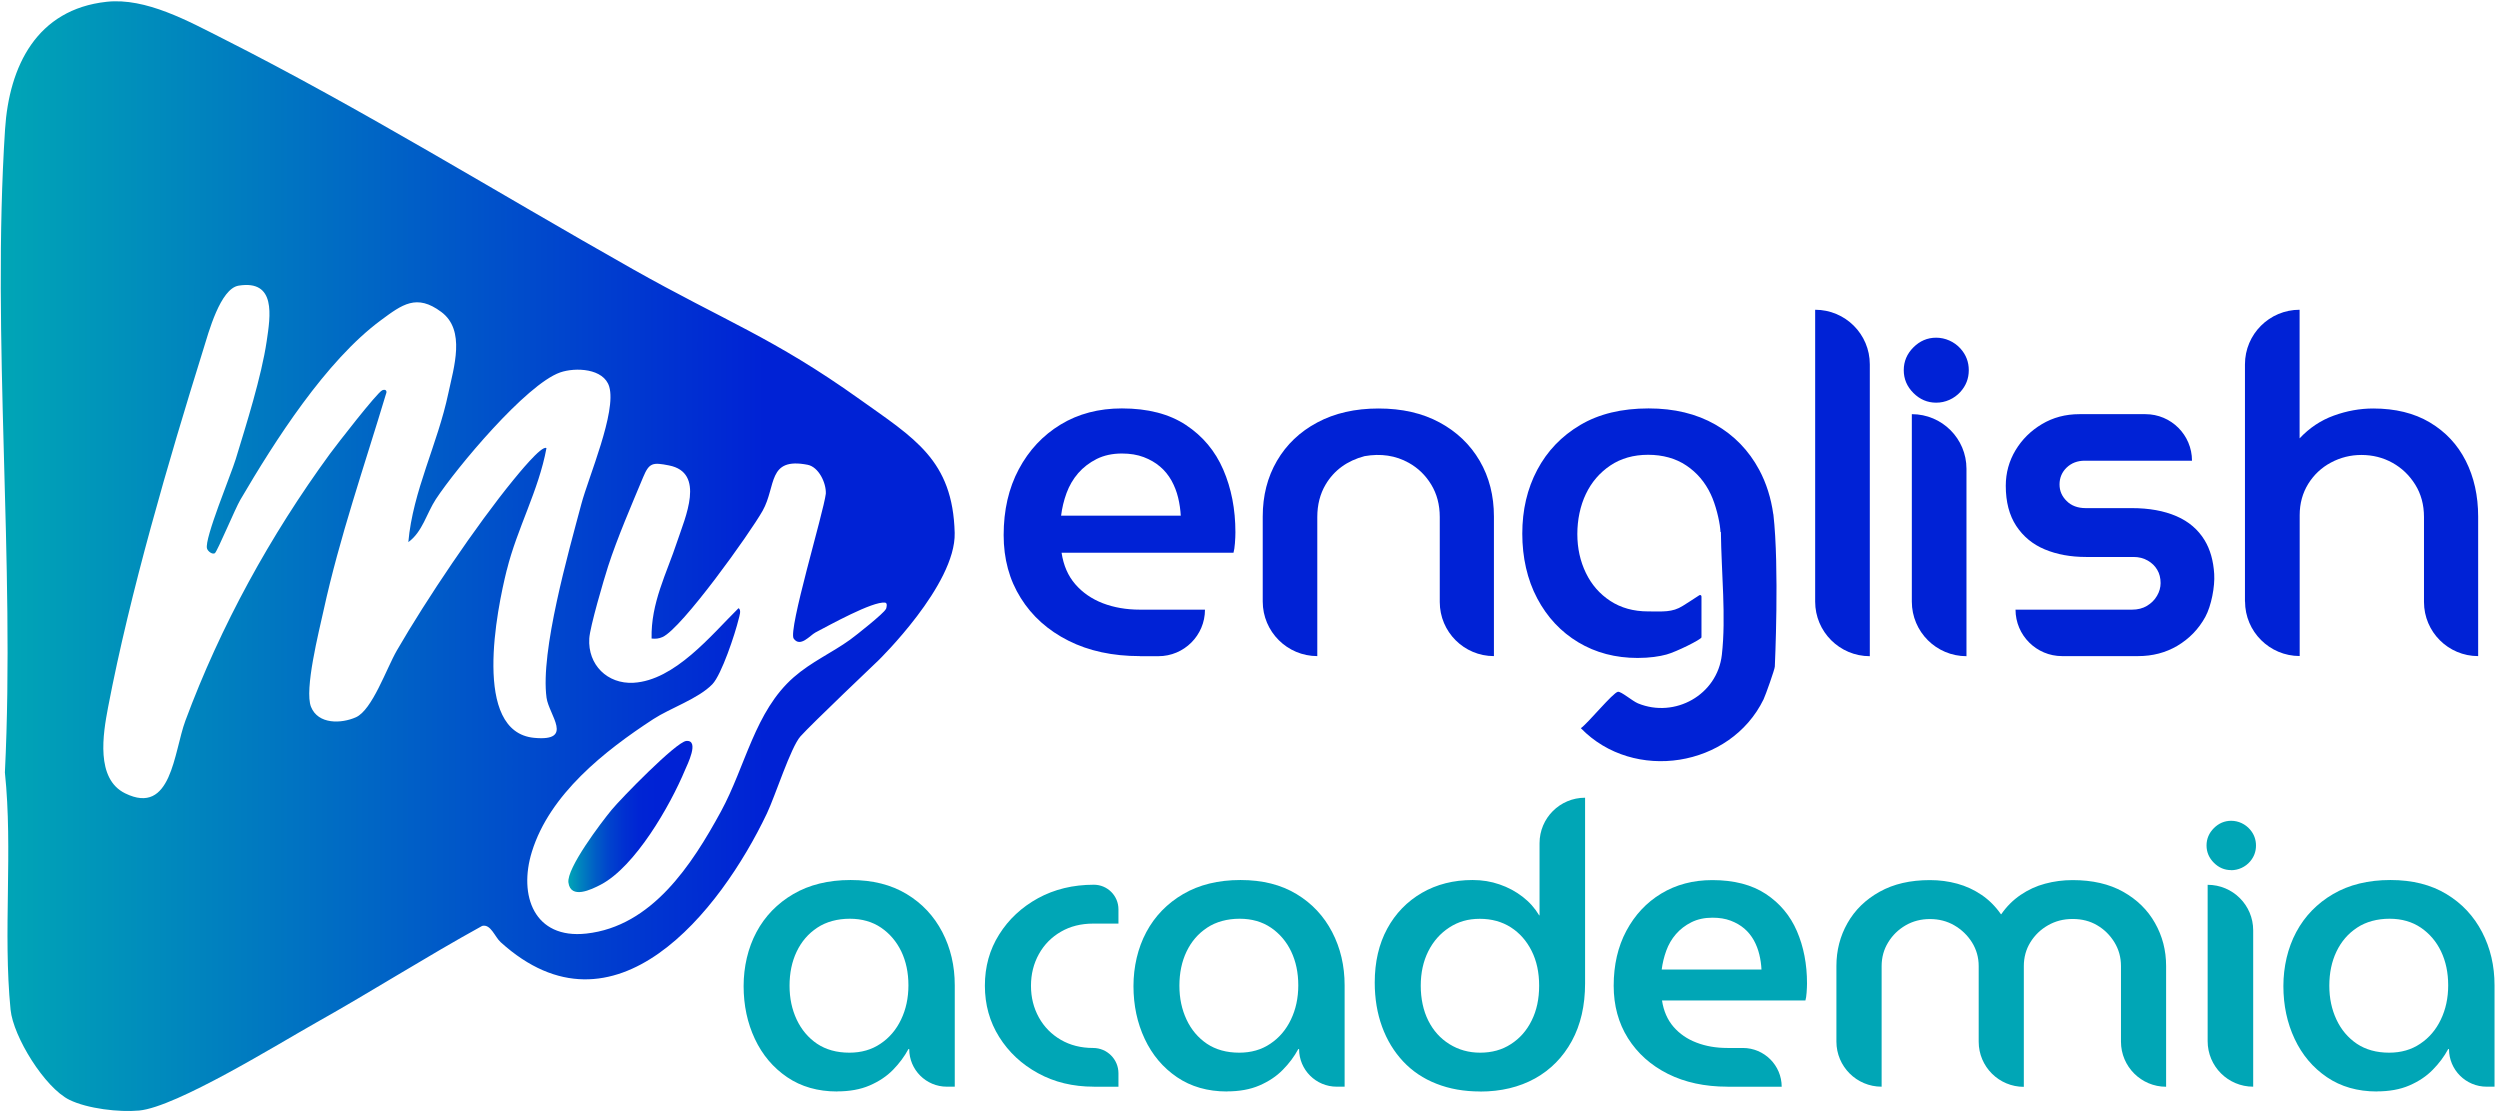 <svg width="401" height="179" viewBox="0 0 401 179" fill="none" xmlns="http://www.w3.org/2000/svg">
<path d="M134.269 175.072C131.181 175.072 128.503 174.304 126.26 172.78C124.018 171.256 122.288 169.208 121.083 166.647C119.879 164.086 119.276 161.257 119.276 158.171C119.276 155.085 119.968 152.063 121.339 149.503C122.711 146.942 124.684 144.906 127.247 143.408C129.81 141.91 132.872 141.155 136.434 141.155C139.997 141.155 142.944 141.91 145.43 143.408C147.916 144.906 149.812 146.942 151.145 149.503C152.478 152.063 153.144 154.906 153.144 158.043V174.304H151.875C148.544 174.304 145.84 171.602 145.84 168.273H145.712C145.071 169.464 144.251 170.565 143.239 171.602C142.226 172.639 140.971 173.471 139.484 174.112C137.998 174.752 136.268 175.059 134.269 175.059V175.072ZM136.242 168.849C138.152 168.849 139.817 168.375 141.227 167.415C142.649 166.468 143.751 165.175 144.533 163.536C145.315 161.91 145.712 160.079 145.712 158.043C145.712 156.007 145.327 154.202 144.571 152.614C143.803 151.026 142.726 149.759 141.329 148.799C139.933 147.851 138.254 147.365 136.306 147.365C134.359 147.365 132.539 147.838 131.091 148.799C129.656 149.746 128.554 151.026 127.785 152.64C127.016 154.253 126.644 156.071 126.644 158.107C126.644 160.143 127.029 161.91 127.785 163.536C128.554 165.162 129.643 166.455 131.053 167.415C132.475 168.363 134.205 168.849 136.229 168.849H136.242Z" fill="#00A6B6"/>
<path d="M175.453 174.304C172.109 174.304 169.123 173.587 166.496 172.14C163.869 170.706 161.794 168.76 160.269 166.327C158.744 163.894 157.975 161.154 157.975 158.107C157.975 155.06 158.731 152.32 160.269 149.887C161.794 147.454 163.869 145.521 166.496 144.074C169.123 142.64 172.109 141.91 175.453 141.91C177.632 141.91 179.4 143.677 179.4 145.854V148.146H175.338C173.39 148.146 171.66 148.581 170.161 149.452C168.662 150.322 167.483 151.513 166.637 153.037C165.792 154.56 165.369 156.25 165.369 158.12C165.369 159.989 165.792 161.679 166.637 163.203C167.483 164.726 168.662 165.917 170.161 166.788C171.66 167.658 173.39 168.094 175.338 168.094C177.581 168.094 179.4 169.912 179.4 172.153V174.316H175.453V174.304Z" fill="#00A6B6"/>
<path d="M196.802 175.072C193.713 175.072 191.035 174.304 188.793 172.78C186.55 171.256 184.82 169.208 183.616 166.647C182.411 164.086 181.809 161.257 181.809 158.171C181.809 155.085 182.501 152.063 183.872 149.503C185.243 146.942 187.217 144.906 189.779 143.408C192.342 141.91 195.405 141.155 198.967 141.155C202.529 141.155 205.477 141.91 207.963 143.408C210.449 144.906 212.345 146.942 213.678 149.503C215.01 152.063 215.677 154.906 215.677 158.043V174.304H214.408C211.076 174.304 208.373 171.602 208.373 168.273H208.245C207.604 169.464 206.784 170.565 205.759 171.602C204.746 172.639 203.49 173.471 202.004 174.112C200.518 174.752 198.788 175.059 196.789 175.059L196.802 175.072ZM198.775 168.849C200.684 168.849 202.35 168.375 203.76 167.415C205.182 166.468 206.284 165.175 207.066 163.536C207.847 161.91 208.245 160.079 208.245 158.043C208.245 156.007 207.86 154.202 207.104 152.614C206.348 151.026 205.259 149.759 203.862 148.799C202.465 147.851 200.787 147.365 198.839 147.365C196.891 147.365 195.072 147.838 193.624 148.799C192.188 149.746 191.086 151.026 190.318 152.64C189.549 154.253 189.177 156.071 189.177 158.107C189.177 160.143 189.562 161.91 190.318 163.536C191.074 165.162 192.176 166.455 193.585 167.415C195.008 168.363 196.737 168.849 198.762 168.849H198.775Z" fill="#00A6B6"/>
<path d="M237.422 175.072C234.834 175.072 232.502 174.662 230.4 173.83C228.299 173.01 226.517 171.807 225.057 170.245C223.596 168.683 222.468 166.826 221.686 164.688C220.905 162.55 220.508 160.194 220.508 157.607C220.508 154.304 221.174 151.423 222.507 148.965C223.839 146.507 225.697 144.599 228.068 143.216C230.438 141.846 233.155 141.155 236.205 141.155C237.73 141.155 239.165 141.385 240.523 141.859C241.881 142.32 243.112 142.986 244.214 143.831C245.316 144.676 246.2 145.674 246.879 146.814H246.943V135.252C246.943 131.219 250.211 127.954 254.247 127.954V157.736C254.247 161.295 253.542 164.368 252.12 166.98C250.698 169.579 248.724 171.589 246.213 172.985C243.688 174.38 240.754 175.085 237.409 175.085L237.422 175.072ZM237.422 168.849C239.28 168.849 240.933 168.401 242.343 167.479C243.765 166.57 244.88 165.315 245.674 163.702C246.482 162.089 246.879 160.232 246.879 158.107C246.879 155.981 246.482 154.125 245.674 152.524C244.867 150.911 243.752 149.656 242.343 148.747C240.92 147.838 239.255 147.377 237.358 147.377C235.462 147.377 233.898 147.838 232.463 148.773C231.028 149.708 229.9 150.975 229.093 152.588C228.286 154.202 227.888 156.045 227.888 158.107C227.888 160.168 228.286 162.089 229.093 163.702C229.9 165.315 231.028 166.57 232.489 167.479C233.95 168.388 235.59 168.849 237.409 168.849H237.422Z" fill="#00A6B6"/>
<path d="M277.082 174.304C273.443 174.304 270.252 173.612 267.523 172.242C264.793 170.872 262.666 168.964 261.128 166.532C259.603 164.099 258.835 161.295 258.835 158.12C258.835 154.778 259.514 151.833 260.872 149.298C262.23 146.763 264.088 144.765 266.459 143.331C268.83 141.897 271.559 141.168 274.66 141.168C278.133 141.168 280.99 141.91 283.245 143.395C285.488 144.881 287.154 146.865 288.23 149.362C289.306 151.859 289.845 154.65 289.845 157.748C289.845 158.171 289.819 158.657 289.781 159.208C289.742 159.759 289.678 160.181 289.588 160.476H266.587C266.843 162.166 267.458 163.574 268.432 164.701C269.406 165.827 270.636 166.673 272.123 167.236C273.609 167.812 275.262 168.094 277.082 168.094H279.555C282.989 168.094 285.783 170.885 285.783 174.316H277.082V174.304ZM266.523 155.508H282.541C282.502 154.701 282.387 153.894 282.195 153.101C282.002 152.294 281.708 151.539 281.311 150.809C280.9 150.092 280.401 149.464 279.786 148.939C279.171 148.414 278.44 147.992 277.594 147.672C276.749 147.352 275.775 147.198 274.673 147.198C273.404 147.198 272.277 147.441 271.303 147.928C270.329 148.414 269.496 149.055 268.817 149.836C268.138 150.617 267.625 151.513 267.266 152.499C266.907 153.497 266.664 154.496 266.536 155.52L266.523 155.508Z" fill="#00A6B6"/>
<path d="M301.8 174.304C297.802 174.304 294.56 171.064 294.56 167.069V154.944C294.56 152.448 295.15 150.156 296.341 148.056C297.533 145.956 299.237 144.292 301.493 143.037C303.735 141.782 306.426 141.168 309.566 141.168C311.09 141.168 312.551 141.36 313.948 141.744C315.345 142.128 316.652 142.73 317.856 143.549C319.061 144.368 320.086 145.406 320.944 146.635H321.009C321.854 145.406 322.879 144.381 324.097 143.549C325.301 142.73 326.621 142.115 328.031 141.744C329.453 141.36 330.927 141.168 332.452 141.168C335.629 141.168 338.333 141.795 340.55 143.037C342.78 144.292 344.484 145.956 345.663 148.056C346.855 150.156 347.444 152.448 347.444 154.944V174.316C343.446 174.316 340.204 171.077 340.204 167.082V154.957C340.204 153.562 339.858 152.294 339.153 151.142C338.449 150.002 337.539 149.093 336.385 148.414C335.245 147.736 333.925 147.403 332.452 147.403C330.978 147.403 329.697 147.736 328.505 148.414C327.313 149.093 326.378 150.002 325.673 151.142C324.968 152.281 324.622 153.562 324.622 154.957V174.329C320.624 174.329 317.382 171.09 317.382 167.095V154.97C317.382 153.574 317.023 152.307 316.306 151.154C315.588 150.015 314.64 149.106 313.474 148.427C312.308 147.749 311.001 147.416 309.566 147.416C308.13 147.416 306.823 147.749 305.657 148.427C304.491 149.106 303.556 150.015 302.864 151.154C302.159 152.294 301.813 153.574 301.813 154.97V174.342L301.8 174.304Z" fill="#00A6B6"/>
<path d="M357.887 139.567C356.811 139.567 355.888 139.17 355.107 138.389C354.325 137.608 353.928 136.673 353.928 135.611C353.928 134.548 354.325 133.613 355.107 132.832C355.888 132.051 356.824 131.654 357.887 131.654C359.041 131.654 360.156 132.179 360.912 133.063C361.539 133.793 361.86 134.65 361.86 135.624C361.86 136.597 361.539 137.454 360.912 138.184C360.168 139.055 359.041 139.58 357.9 139.58L357.887 139.567ZM354.107 167.005V141.923C358.144 141.923 361.411 145.188 361.411 149.221V174.304C357.375 174.304 354.107 171.039 354.107 167.005Z" fill="#00A6B6"/>
<path d="M381.247 175.072C378.159 175.072 375.481 174.304 373.239 172.78C370.996 171.256 369.266 169.208 368.062 166.647C366.857 164.086 366.255 161.257 366.255 158.171C366.255 155.085 366.947 152.063 368.318 149.503C369.689 146.942 371.663 144.906 374.225 143.408C376.788 141.91 379.851 141.155 383.413 141.155C386.975 141.155 389.923 141.91 392.409 143.408C394.894 144.906 396.791 146.942 398.124 149.503C399.456 152.063 400.123 154.906 400.123 158.043V174.304H398.854C395.522 174.304 392.819 171.602 392.819 168.273H392.69C392.05 169.464 391.23 170.565 390.204 171.602C389.192 172.639 387.936 173.471 386.45 174.112C384.964 174.752 383.234 175.059 381.235 175.059L381.247 175.072ZM383.221 168.849C385.13 168.849 386.796 168.375 388.205 167.415C389.628 166.468 390.73 165.175 391.512 163.536C392.293 161.91 392.69 160.079 392.69 158.043C392.69 156.007 392.306 154.202 391.55 152.614C390.794 151.026 389.705 149.759 388.308 148.799C386.911 147.851 385.233 147.365 383.285 147.365C381.337 147.365 379.518 147.838 378.07 148.799C376.634 149.746 375.532 151.026 374.764 152.64C373.995 154.253 373.623 156.071 373.623 158.107C373.623 160.143 374.008 161.91 374.764 163.536C375.52 165.162 376.622 166.455 378.031 167.415C379.453 168.363 381.183 168.849 383.208 168.849H383.221Z" fill="#00A6B6"/>
<path d="M182.847 105.24C178.478 105.24 174.659 104.421 171.379 102.769C168.098 101.117 165.548 98.838 163.729 95.919C161.896 93 160.986 89.645 160.986 85.83C160.986 81.822 161.794 78.301 163.421 75.254C165.048 72.207 167.278 69.825 170.123 68.097C172.967 66.368 176.248 65.51 179.951 65.51C184.116 65.51 187.537 66.394 190.228 68.173C192.919 69.953 194.918 72.335 196.212 75.331C197.506 78.327 198.16 81.668 198.16 85.382C198.16 85.894 198.134 86.47 198.083 87.136C198.032 87.802 197.955 88.301 197.852 88.659H170.277C170.584 90.695 171.314 92.372 172.481 93.717C173.647 95.061 175.12 96.073 176.901 96.764C178.683 97.443 180.656 97.788 182.847 97.788H193.278C193.278 101.911 189.933 105.253 185.807 105.253H182.834L182.847 105.24ZM170.2 82.718H189.395C189.344 81.758 189.203 80.785 188.972 79.825C188.742 78.865 188.383 77.943 187.909 77.085C187.422 76.227 186.82 75.472 186.076 74.844C185.346 74.217 184.462 73.705 183.449 73.32C182.437 72.936 181.271 72.744 179.951 72.744C178.426 72.744 177.081 73.039 175.915 73.615C174.749 74.204 173.762 74.959 172.942 75.894C172.135 76.829 171.507 77.904 171.071 79.095C170.635 80.286 170.353 81.489 170.2 82.706V82.718Z" fill="#0022D6"/>
<path d="M211.307 105.24C206.464 105.24 202.542 101.322 202.542 96.482V82.859C202.542 79.505 203.299 76.534 204.823 73.922C206.348 71.31 208.501 69.249 211.294 67.764C214.088 66.266 217.368 65.523 221.123 65.523C224.877 65.523 228.145 66.266 230.913 67.764C233.681 69.262 235.821 71.31 237.346 73.922C238.87 76.534 239.626 79.517 239.626 82.859V105.24C234.834 105.24 230.938 101.361 230.938 96.559V82.936C230.938 80.951 230.477 79.223 229.567 77.725C228.658 76.227 227.453 75.062 225.954 74.23C223.865 73.064 221.494 72.706 218.868 73.167C216.074 73.909 213.985 75.433 212.627 77.725C211.743 79.223 211.294 80.964 211.294 82.936V105.24H211.307Z" fill="#0022D6"/>
<path d="M291.152 96.495V49.685C295.995 49.685 299.917 53.603 299.917 58.443V105.253C295.073 105.253 291.152 101.335 291.152 96.495Z" fill="#0022D6"/>
<path d="M310.552 64.588C309.156 64.588 307.938 64.063 306.913 63.039C305.875 62.002 305.363 60.786 305.363 59.377C305.363 57.969 305.875 56.752 306.913 55.715C307.938 54.691 309.156 54.166 310.552 54.166C312.026 54.166 313.461 54.806 314.448 55.895C315.345 56.893 315.793 58.046 315.793 59.377C315.793 60.709 315.345 61.874 314.435 62.873C313.448 63.961 312.013 64.601 310.552 64.588ZM306.657 96.495V66.432C311.501 66.432 315.422 70.35 315.422 75.19V105.253C310.578 105.253 306.657 101.335 306.657 96.495Z" fill="#0022D6"/>
<path d="M323.251 97.788H341.985C342.895 97.788 343.702 97.584 344.382 97.174C345.061 96.764 345.599 96.239 345.983 95.573C346.368 94.92 346.56 94.229 346.56 93.525C346.56 92.718 346.381 92.001 346.022 91.399C345.663 90.785 345.163 90.298 344.497 89.914C343.831 89.53 343.075 89.338 342.216 89.338H334.604C332.119 89.338 329.902 88.928 327.98 88.122C326.045 87.315 324.533 86.06 323.405 84.357C322.29 82.654 321.726 80.516 321.726 77.93C321.726 75.856 322.252 73.948 323.29 72.219C324.328 70.491 325.737 69.095 327.518 68.032C329.299 66.97 331.298 66.432 333.541 66.432H344.125C348.251 66.432 351.596 69.774 351.596 73.897H334.387C333.221 73.897 332.259 74.268 331.491 74.998C330.735 75.728 330.35 76.637 330.35 77.699C330.35 78.762 330.735 79.607 331.491 80.362C332.247 81.118 333.272 81.502 334.54 81.502H341.934C344.728 81.502 347.111 81.937 349.097 82.795C351.083 83.653 352.583 84.946 353.633 86.675C354.518 88.147 355.03 89.94 355.158 92.065C355.286 94.088 354.697 97.174 353.736 98.941C352.659 100.913 351.147 102.462 349.225 103.601C347.367 104.69 345.279 105.24 342.946 105.24H330.76C326.634 105.24 323.29 101.898 323.29 97.776L323.251 97.788Z" fill="#0022D6"/>
<path d="M360.092 96.495V58.443C360.092 53.603 364.013 49.685 368.856 49.685V70.312C370.433 68.634 372.252 67.418 374.341 66.662C376.417 65.907 378.531 65.523 380.658 65.523C384.208 65.523 387.245 66.266 389.756 67.764C392.268 69.262 394.19 71.31 395.51 73.922C396.83 76.534 397.496 79.517 397.496 82.859V105.24C392.703 105.24 388.808 101.361 388.808 96.559V82.936C388.808 80.951 388.334 79.223 387.398 77.725C386.463 76.227 385.246 75.062 383.746 74.23C382.247 73.397 380.581 72.975 378.762 72.975C377.032 72.975 375.404 73.385 373.892 74.191C372.367 74.998 371.15 76.15 370.24 77.61C369.331 79.082 368.869 80.76 368.869 82.629V105.227C364.025 105.227 360.104 101.309 360.104 96.47L360.092 96.495Z" fill="#0022D6"/>
<path d="M284.437 82.501C284.078 79.889 283.322 77.507 282.182 75.369C280.503 72.245 278.158 69.825 275.134 68.097C272.11 66.368 268.548 65.51 264.434 65.51C260.116 65.51 256.464 66.394 253.466 68.173C250.467 69.953 248.173 72.347 246.572 75.369C244.97 78.391 244.175 81.796 244.175 85.599C244.175 89.402 244.97 92.974 246.572 95.983C248.173 99.005 250.365 101.348 253.158 103.025C255.952 104.702 259.129 105.535 262.679 105.535C264.614 105.535 266.19 105.291 267.305 104.984C268.843 104.574 272.866 102.577 272.917 102.231V95.676C272.917 95.484 272.712 95.368 272.559 95.484C271.892 95.945 270.15 97.033 269.932 97.174C268.227 98.262 266.69 98.07 264.358 98.07C262.025 98.07 260.001 97.507 258.297 96.393C256.592 95.279 255.285 93.781 254.375 91.899C253.466 90.016 253.004 87.942 253.004 85.663C253.004 83.384 253.466 81.131 254.375 79.236C255.285 77.328 256.592 75.817 258.297 74.665C260.001 73.525 262.013 72.949 264.358 72.949C266.703 72.949 268.791 73.525 270.483 74.665C272.187 75.804 273.494 77.341 274.404 79.274C275.198 80.939 275.788 83.41 275.929 84.857C275.942 84.998 275.954 85.177 275.967 85.356C275.98 85.343 276.006 85.33 276.031 85.317C276.108 91.912 276.877 98.928 276.185 105.035C275.455 111.463 268.65 115.253 262.73 112.82C261.833 112.449 260.026 110.874 259.514 110.963C258.707 111.104 254.696 116.021 253.568 116.802C262.051 125.534 277.556 123.089 282.874 112.18C283.194 111.514 284.681 107.327 284.681 106.917C284.681 106.917 285.424 91.015 284.45 82.501H284.437Z" fill="#0022D6"/>
<path d="M137.831 63.999C124.069 54.179 116.252 51.49 101.516 43.181C79.822 30.94 57.961 17.407 35.754 6.191C30.244 3.412 23.401 -0.403 17.097 0.288C5.91 1.504 1.464 10.582 0.81 20.748C-1.355 54.32 2.438 90.106 0.785 123.908C2.092 136.392 0.464 149.49 1.694 161.948C2.13 166.314 7.192 174.483 11.138 176.416C14.034 177.837 19.109 178.426 22.312 178.132C28.297 177.569 44.622 167.454 50.721 164.022C59.665 159.003 68.341 153.472 77.336 148.517C78.72 148.171 79.348 150.258 80.309 151.129C98.569 167.658 115.522 146.199 123.018 130.464C124.338 127.685 126.837 119.862 128.387 118.121C130.143 116.149 140.919 105.906 140.919 105.906C140.919 105.906 153.336 93.806 153.131 85.484C152.837 73.769 146.635 70.286 137.831 63.999ZM81.296 91.425C82.936 84.767 86.408 78.66 87.651 71.886C86.934 71.285 82.91 76.304 82.346 76.982C76.388 84.268 68.379 96.162 63.651 104.344C61.985 107.238 59.704 113.883 57.09 115.048C54.732 116.098 51.029 116.213 49.888 113.383C48.786 110.643 51.17 101.258 51.9 97.916C54.476 86.15 58.448 74.729 61.908 63.206C62.164 62.642 61.792 62.386 61.306 62.604C60.473 62.975 53.963 71.374 52.912 72.808C43.34 85.919 35.383 100.388 29.732 115.611C27.874 120.605 27.54 130.925 20.07 127.25C15.329 124.92 16.508 117.775 17.34 113.422C20.852 95.049 27.015 74.012 32.602 56.074C33.448 53.347 35.331 46.292 38.279 45.818C44.327 44.845 43.379 50.684 42.776 54.73C41.943 60.376 39.509 68.084 37.804 73.666C37.048 76.15 32.743 86.457 33.204 87.981C33.358 88.48 34.114 88.992 34.473 88.723C34.857 88.442 37.753 81.515 38.548 80.171C44.083 70.721 52.259 57.892 61.1 51.362C64.522 48.827 66.828 47.086 70.775 50.031C74.735 52.963 72.787 58.929 71.916 63.065C70.186 71.297 66.226 78.711 65.496 86.957C67.764 85.318 68.43 82.334 69.904 80.081C73.21 75.049 84.397 61.644 89.855 59.736C92.29 58.891 96.852 59.07 97.723 62.028C98.915 66.074 94.404 76.496 93.251 80.836C91.175 88.647 86.652 104.472 87.664 111.911C88.049 114.702 92.149 118.953 85.691 118.351C75.67 117.417 79.719 97.724 81.283 91.438L81.296 91.425ZM142.073 97.712C141.855 98.313 137.242 101.975 136.345 102.615C133.449 104.702 130.13 106.162 127.311 108.633C121.07 114.1 119.61 122.858 115.637 130.169C110.986 138.696 104.579 148.594 94.033 149.746C85.691 150.655 83.128 143.664 85.319 136.609C88.177 127.378 96.98 120.438 104.797 115.342C107.487 113.588 112.036 112.065 114.266 109.747C115.74 108.211 117.918 101.642 118.469 99.338C118.584 98.864 118.969 97.827 118.456 97.558C114.074 101.886 108.231 109.145 101.606 109.517C97.428 109.747 94.263 106.636 94.52 102.411C94.622 100.567 96.852 92.974 97.544 90.823C99.005 86.303 101.311 80.977 103.169 76.521C104.13 74.217 104.694 74.14 107.295 74.652C113.203 75.804 109.884 83.051 108.628 86.841C106.924 92.014 104.386 96.687 104.515 102.423C105.155 102.487 105.668 102.449 106.27 102.18C109.384 100.785 120.289 85.535 122.326 81.925C124.543 77.981 123.057 73.295 129.541 74.55C131.309 74.895 132.539 77.456 132.462 79.185C132.103 82.206 126.363 101.13 127.311 102.436C128.374 103.909 129.925 101.911 130.796 101.45C133 100.298 139.997 96.406 141.957 96.662C142.38 96.687 142.226 97.404 142.111 97.699L142.073 97.712Z" fill="url(#paint0_linear_1_88)"/>
<path d="M110.076 118.851C108.461 118.991 99.555 128.133 98.095 129.913C96.416 131.949 90.868 139.273 91.175 141.564C91.547 144.304 94.866 142.678 96.365 141.897C101.901 138.991 107.487 129.234 109.871 123.524C110.217 122.705 112.267 118.659 110.076 118.851Z" fill="url(#paint1_linear_1_88)"/>
<defs>
<linearGradient id="paint0_linear_1_88" x1="0.131" y1="89.21" x2="153.144" y2="89.21" gradientUnits="userSpaceOnUse">
<stop stop-color="#00A6B6"/>
<stop offset="0.8" stop-color="#0022D5"/>
</linearGradient>
<linearGradient id="paint1_linear_1_88" x1="91.162" y1="130.976" x2="111.075" y2="130.976" gradientUnits="userSpaceOnUse">
<stop stop-color="#00A6B6"/>
<stop offset="0.11" stop-color="#007FBF"/>
<stop offset="0.22" stop-color="#005DC6"/>
<stop offset="0.33" stop-color="#0043CD"/>
<stop offset="0.45" stop-color="#0030D1"/>
<stop offset="0.57" stop-color="#0025D4"/>
<stop offset="0.71" stop-color="#0022D5"/>
</linearGradient>
</defs>
</svg>
